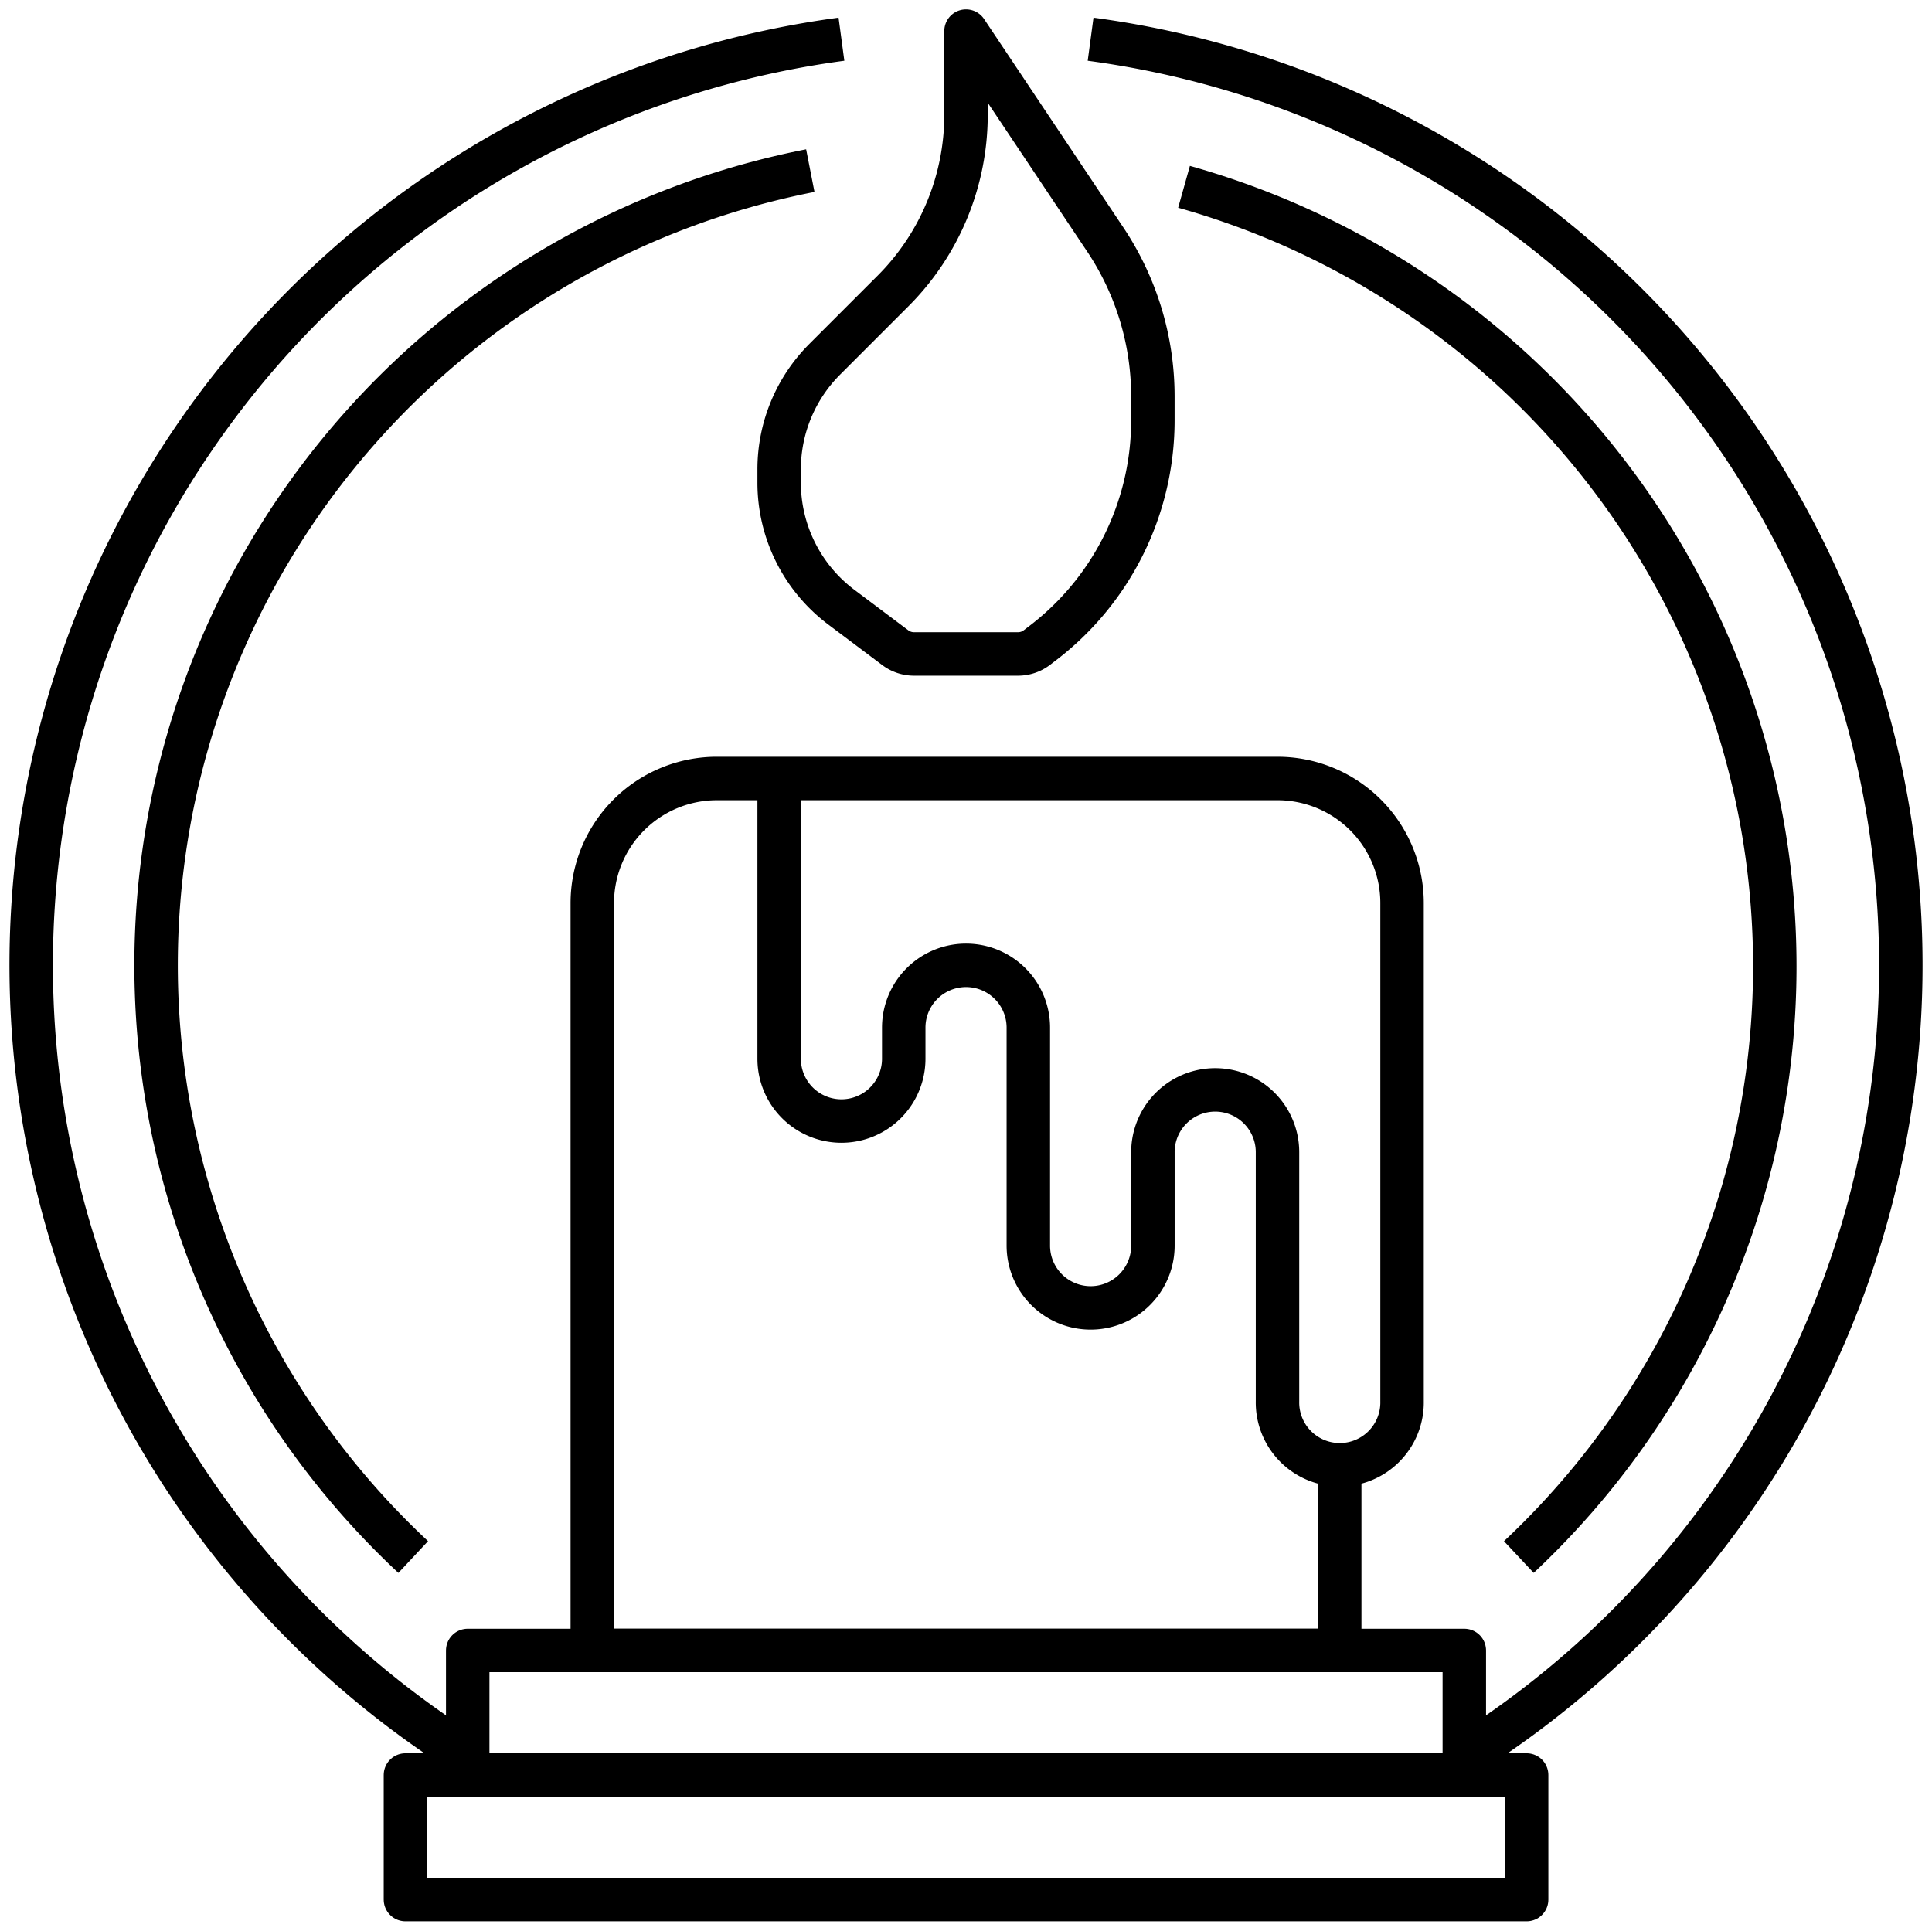 <svg xmlns="http://www.w3.org/2000/svg" xmlns:xlink="http://www.w3.org/1999/xlink" id="Raggruppa_482" data-name="Raggruppa 482" width="88.919" height="88.869" viewBox="0 0 88.919 88.869"><defs><clipPath id="clip-path"><rect id="Rettangolo_31" data-name="Rettangolo 31" width="88.919" height="88.869" fill="none"></rect></clipPath></defs><g id="Raggruppa_479" data-name="Raggruppa 479"><g id="Raggruppa_478" data-name="Raggruppa 478" clip-path="url(#clip-path)"><rect id="Rettangolo_30" data-name="Rettangolo 30" width="51.602" height="5.734" transform="translate(18.66 81.702)" fill="none" stroke="#000" stroke-linejoin="round" stroke-width="2"></rect></g></g><rect id="Rettangolo_32" data-name="Rettangolo 32" width="45.868" height="5.734" transform="translate(21.526 75.969)" fill="none" stroke="#000" stroke-linejoin="round" stroke-width="2"></rect><g id="Raggruppa_481" data-name="Raggruppa 481"><g id="Raggruppa_480" data-name="Raggruppa 480" clip-path="url(#clip-path)"><path id="Tracciato_492" data-name="Tracciato 492" d="M36.872,29.381l.186-.143a12.9,12.9,0,0,0,5.16-10.32V17.8a12.992,12.992,0,0,0-2.164-7.167L33.618,1V4.856a11.469,11.469,0,0,1-3.354,8.1l-3.153,3.153a7.162,7.162,0,0,0-2.093,5.06v.616a7.166,7.166,0,0,0,2.867,5.734l2.48,1.863a1.433,1.433,0,0,0,.86.287h4.787A1.433,1.433,0,0,0,36.872,29.381Z" transform="translate(10.842 0.433)" fill="none" stroke="#000" stroke-linejoin="round" stroke-width="2"></path><path id="Tracciato_493" data-name="Tracciato 493" d="M27.618,25V37.9a2.867,2.867,0,1,0,5.734,0V36.467a2.867,2.867,0,0,1,5.734,0V46.5a2.867,2.867,0,0,0,5.734,0V42.2a2.867,2.867,0,1,1,5.734,0V53.668a2.867,2.867,0,1,0,5.733,0V30.734A5.734,5.734,0,0,0,50.552,25h-25.8a5.734,5.734,0,0,0-5.734,5.734v34.4h34.4v-8.6" transform="translate(8.242 10.834)" fill="none" stroke="#000" stroke-linejoin="round" stroke-width="2"></path><path id="Tracciato_494" data-name="Tracciato 494" d="M21.093,80.268A43,43,0,0,1,38.294,1.26" transform="translate(0.433 0.546)" fill="none" stroke="#000" stroke-linejoin="round" stroke-width="2"></path><path id="Tracciato_495" data-name="Tracciato 495" d="M35.018,1.26a43,43,0,0,1,17.2,79.008" transform="translate(15.176 0.546)" fill="none" stroke="#000" stroke-linejoin="round" stroke-width="2"></path><path id="Tracciato_496" data-name="Tracciato 496" d="M16.846,69.294A37.268,37.268,0,0,1,35.122,5.48" transform="translate(2.172 2.375)" fill="none" stroke="#000" stroke-linejoin="round" stroke-width="2"></path><path id="Tracciato_497" data-name="Tracciato 497" d="M38.018,6A37.267,37.267,0,0,1,53.427,69.069" transform="translate(16.476 2.6)" fill="none" stroke="#000" stroke-linejoin="round" stroke-width="2"></path></g></g></svg>